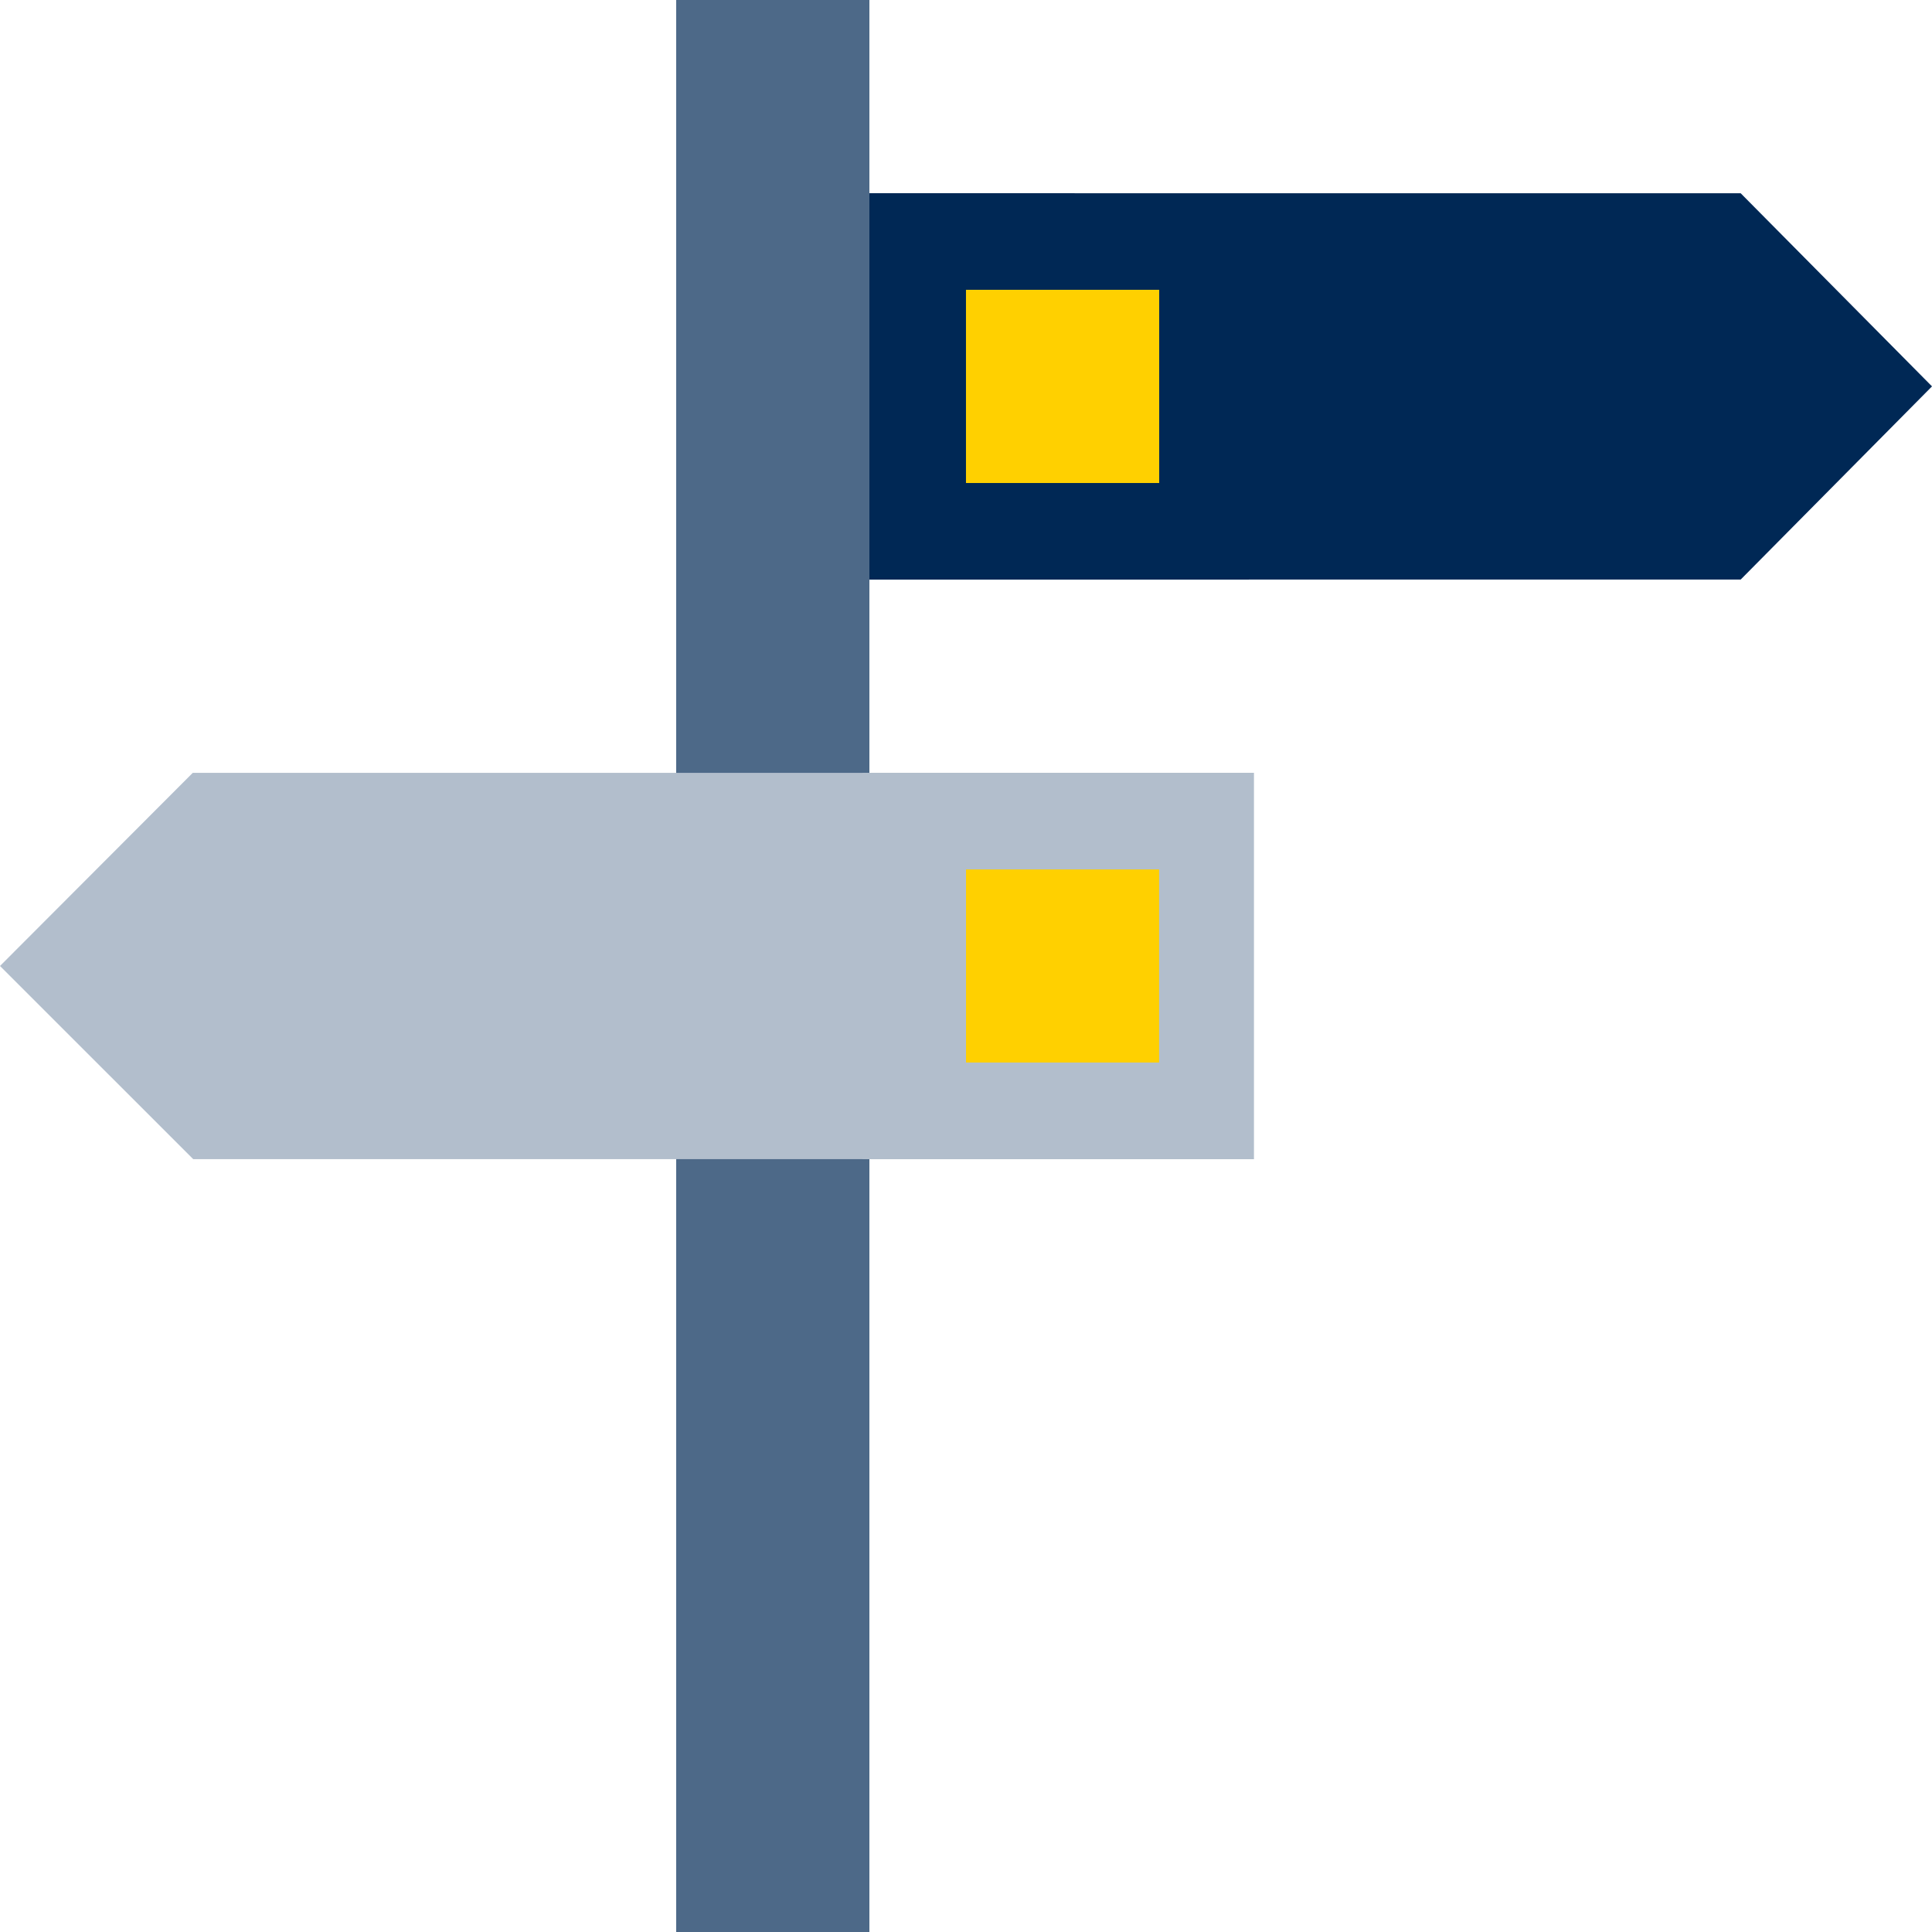<svg xmlns="http://www.w3.org/2000/svg" viewBox="0 0 416.67 416.67"><defs><style>.cls-1{fill:#4d6988;}.cls-2{fill:#002855;}.cls-3{fill:#ffd000;}.cls-4{fill:#b2becc;}</style></defs><g id="Layer_2" data-name="Layer 2"><g id="Navy_icon_RGB_transparent_background_" data-name="Navy icon RGB (transparent background)"><rect class="cls-1" x="145.83" width="41.67" height="416.67"/><polygon class="cls-2" points="416.67 83.33 375.41 41.68 187.5 41.67 187.5 125 375.41 124.99 416.67 83.33"/><rect class="cls-3" x="208.33" y="62.5" width="41.67" height="41.67"/><polygon class="cls-4" points="0 208.33 41.57 166.68 270.44 166.67 270.44 250 41.67 249.99 0 208.33"/><rect class="cls-3" x="208.34" y="187.51" width="41.64" height="41.64" transform="translate(458.32 416.66) rotate(-180)"/></g></g></svg>